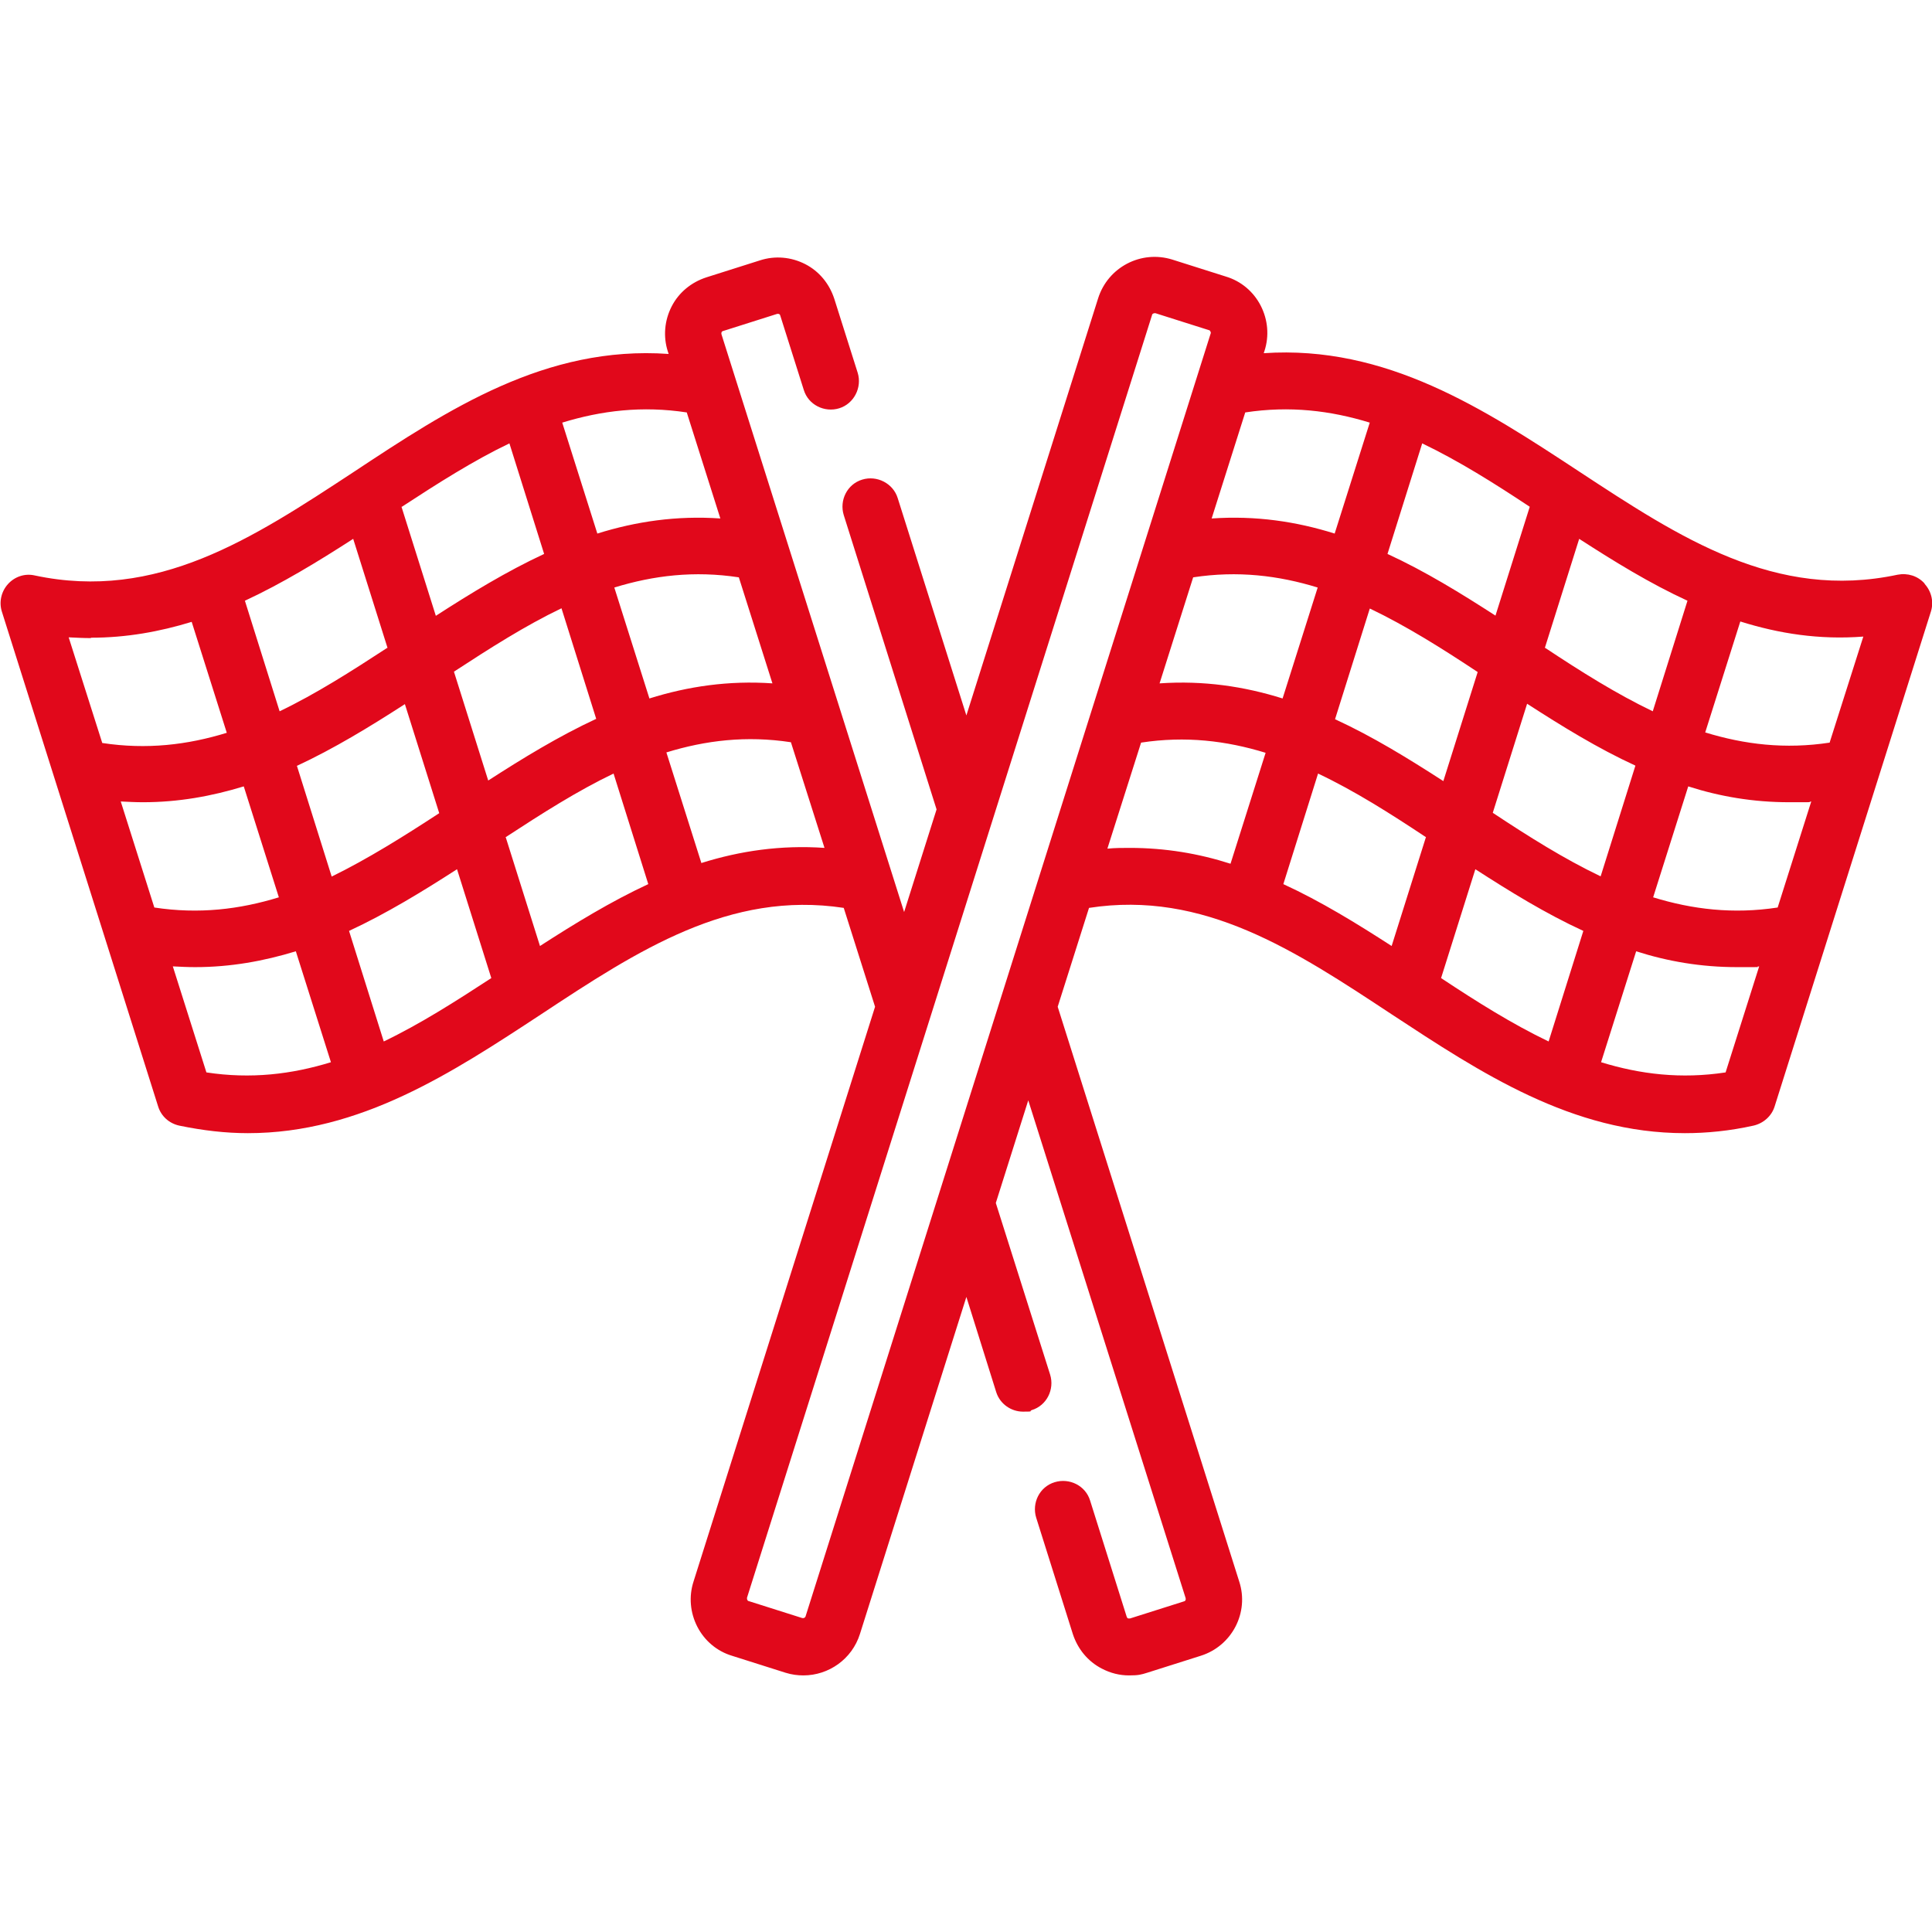 <?xml version="1.0" encoding="UTF-8"?>
<svg id="Capa_1" xmlns="http://www.w3.org/2000/svg" version="1.1" viewBox="0 0 512 512">
  <!-- Generator: Adobe Illustrator 29.0.0, SVG Export Plug-In . SVG Version: 2.1.0 Build 186)  -->
  <defs>
    <style>
      .st0 {
        fill: #e1081b;
      }
    </style>
  </defs>
  <path class="st0" d="M510,154.6c-1.8-2-4.5-2.8-7.1-2.3-32.4,6.9-57.7-9.8-84.5-27.4-25.1-16.5-51-33.5-83.5-31.3l.2-.6c1.3-4,.9-8.3-1-12-1.9-3.7-5.2-6.5-9.2-7.7l-14.2-4.5c-8.3-2.6-17.1,2-19.7,10.3l-34.9,110.5-18.2-57.6c-1.2-3.9-5.5-6.1-9.4-4.9-4,1.2-6.1,5.5-4.9,9.4l24.6,78-8.6,27.2-48.4-153.1c-.1-.4,0-.8.5-.9l14.2-4.5c.4-.1.8,0,.9.5l6.2,19.6c1.2,4,5.5,6.1,9.4,4.9,3.9-1.2,6.1-5.5,4.9-9.4l-6.2-19.6c-1.3-4-4-7.3-7.7-9.2-3.7-1.9-8-2.3-12-1l-14.2,4.5c-4,1.3-7.3,4-9.2,7.7-1.9,3.7-2.3,8-1,12l.2.6c-32.6-2.3-58.4,14.7-83.5,31.3-26.8,17.6-52.1,34.3-84.5,27.4-2.6-.6-5.3.3-7.1,2.3-1.8,2-2.4,4.8-1.6,7.3l41.4,131.1c.8,2.6,2.9,4.5,5.6,5.1,6.3,1.3,12.3,2,18.2,2,29.8,0,54.1-16,77.7-31.5,25.6-16.9,49.9-32.8,80.2-28.2l8.3,26.2-48.1,152.3c-1.3,4-.9,8.3,1,12,1.9,3.7,5.2,6.5,9.2,7.7l14.2,4.5c1.6.5,3.2.7,4.7.7,6.7,0,12.9-4.3,15-11l28.2-89.3,7.9,25.2c1,3.2,4,5.2,7.1,5.2s1.5-.1,2.3-.4c4-1.2,6.1-5.5,4.9-9.4l-14.4-45.5,8.6-27.2,41.7,131.9c.1.4,0,.8-.5.9l-14.2,4.5c-.2,0-.4,0-.5,0-.2,0-.3-.2-.4-.4l-9.7-30.8c-1.2-4-5.5-6.1-9.4-4.9-4,1.2-6.1,5.5-4.9,9.4l9.7,30.8c1.3,4,4,7.3,7.7,9.2,2.3,1.2,4.7,1.8,7.2,1.8s3.2-.2,4.8-.7l14.2-4.5c8.3-2.6,12.9-11.5,10.2-19.7l-48.1-152.3,8.3-26.2c30.4-4.7,54.6,11.3,80.2,28.2,23.6,15.5,47.8,31.5,77.7,31.5,5.8,0,11.9-.6,18.2-2,2.6-.6,4.8-2.5,5.6-5.1l41.4-131.1c.8-2.5.2-5.3-1.6-7.3h0ZM32,212.4c2,.1,3.9.2,5.9.2,9.4,0,18.2-1.6,26.7-4.2l9.3,29.4c-10.4,3.2-21.2,4.5-33,2.7l-8.9-28.1ZM78.6,203c9.9-4.6,19.4-10.4,28.7-16.4l9.1,28.9c-9.5,6.2-18.9,12.1-28.5,16.8l-9.2-29.3ZM106.5,134.3c9.5-6.2,18.9-12.2,28.5-16.8l9.2,29.3c-9.9,4.6-19.4,10.4-28.7,16.4l-9.1-28.9ZM102.6,171.7c-9.5,6.2-18.9,12.2-28.5,16.8l-9.2-29.3c9.9-4.6,19.4-10.4,28.7-16.4l9.1,28.9ZM121.1,230.3l9.1,28.9c-9.5,6.2-18.9,12.2-28.5,16.8l-9.2-29.3c9.9-4.6,19.4-10.4,28.7-16.4ZM134.1,221.8c9.5-6.2,18.9-12.2,28.5-16.8l9.2,29.3c-9.9,4.6-19.4,10.4-28.7,16.4l-9.1-28.9ZM129.4,206.9l-9.1-28.9c9.5-6.2,18.9-12.2,28.5-16.8l9.2,29.3c-9.9,4.6-19.4,10.4-28.7,16.4h0ZM162.8,155.7c10.4-3.2,21.2-4.5,33-2.7l8.9,28.1c-11.6-.8-22.4.8-32.6,4l-9.3-29.4ZM182,109.3l8.9,28.1c-11.6-.8-22.4.8-32.6,4l-9.3-29.4c10.4-3.2,21.2-4.5,33-2.7ZM24.1,169c9.4,0,18.2-1.6,26.7-4.2l9.3,29.4c-10.4,3.2-21.2,4.5-33,2.7l-8.9-28c2,.1,3.9.2,5.9.2h0ZM54.7,284.2l-8.9-28.1c2,.1,3.9.2,5.9.2,9.4,0,18.2-1.6,26.7-4.2l9.3,29.4c-10.4,3.2-21.2,4.5-33,2.7ZM185.9,228.8l-9.3-29.4c10.4-3.2,21.2-4.5,33-2.7l8.9,28c-11.6-.8-22.4.8-32.6,4h0ZM471.1,240.5c-11.8,1.8-22.6.5-33-2.7l9.3-29.4c8.4,2.7,17.3,4.2,26.7,4.2s3.9,0,5.9-.2l-8.9,28.1ZM424.1,232.2c-9.6-4.6-19-10.5-28.5-16.8l9.1-28.9c9.3,6,18.7,11.8,28.7,16.4l-9.2,29.3ZM316.2,153c11.8-1.8,22.6-.5,33,2.7l-9.3,29.4c-10.2-3.2-20.9-4.8-32.6-4l8.9-28.1ZM363.1,161.3c9.6,4.6,19,10.5,28.5,16.8l-9.1,28.9c-9.3-6-18.7-11.8-28.7-16.4l9.2-29.3ZM396.4,163.2c-9.3-6-18.7-11.8-28.7-16.4l9.2-29.3c9.6,4.6,19,10.5,28.5,16.8l-9.1,28.9ZM377.9,221.8l-9.1,28.9c-9.3-6-18.7-11.8-28.7-16.4l9.2-29.3c9.7,4.6,19,10.5,28.5,16.8h0ZM390.9,230.3c9.3,6,18.7,11.8,28.7,16.4l-9.2,29.3c-9.6-4.6-19-10.5-28.5-16.8l9.1-28.9ZM409.4,171.7l9.1-28.9c9.3,6,18.7,11.8,28.7,16.4l-9.2,29.3c-9.6-4.6-19-10.5-28.5-16.8h0ZM363,112l-9.3,29.4c-10.2-3.2-20.9-4.8-32.6-4l8.9-28.1c11.8-1.8,22.6-.5,33,2.7ZM213.5,428.3c-.1.4-.5.6-.9.5l-14.2-4.5c-.2,0-.3-.2-.4-.4,0-.2-.1-.4,0-.6l107.3-339.8c0-.3.4-.5.7-.5s.1,0,.2,0l14.2,4.5c.2,0,.3.2.4.4s.1.4,0,.6l-107.3,339.8ZM293.5,224.8l8.9-28c11.8-1.8,22.6-.5,33,2.7l-9.3,29.4c-8.4-2.7-17.3-4.2-26.7-4.2-1.9,0-3.9,0-5.9.2h0ZM457.3,284.2c-11.8,1.8-22.6.5-33-2.7l9.3-29.4c8.4,2.7,17.3,4.2,26.7,4.2s3.9,0,5.9-.2l-8.9,28.1ZM484.9,196.8c-11.8,1.8-22.6.5-33-2.7l9.3-29.4c10.2,3.2,20.9,4.9,32.6,4l-8.9,28Z"/>
</svg>